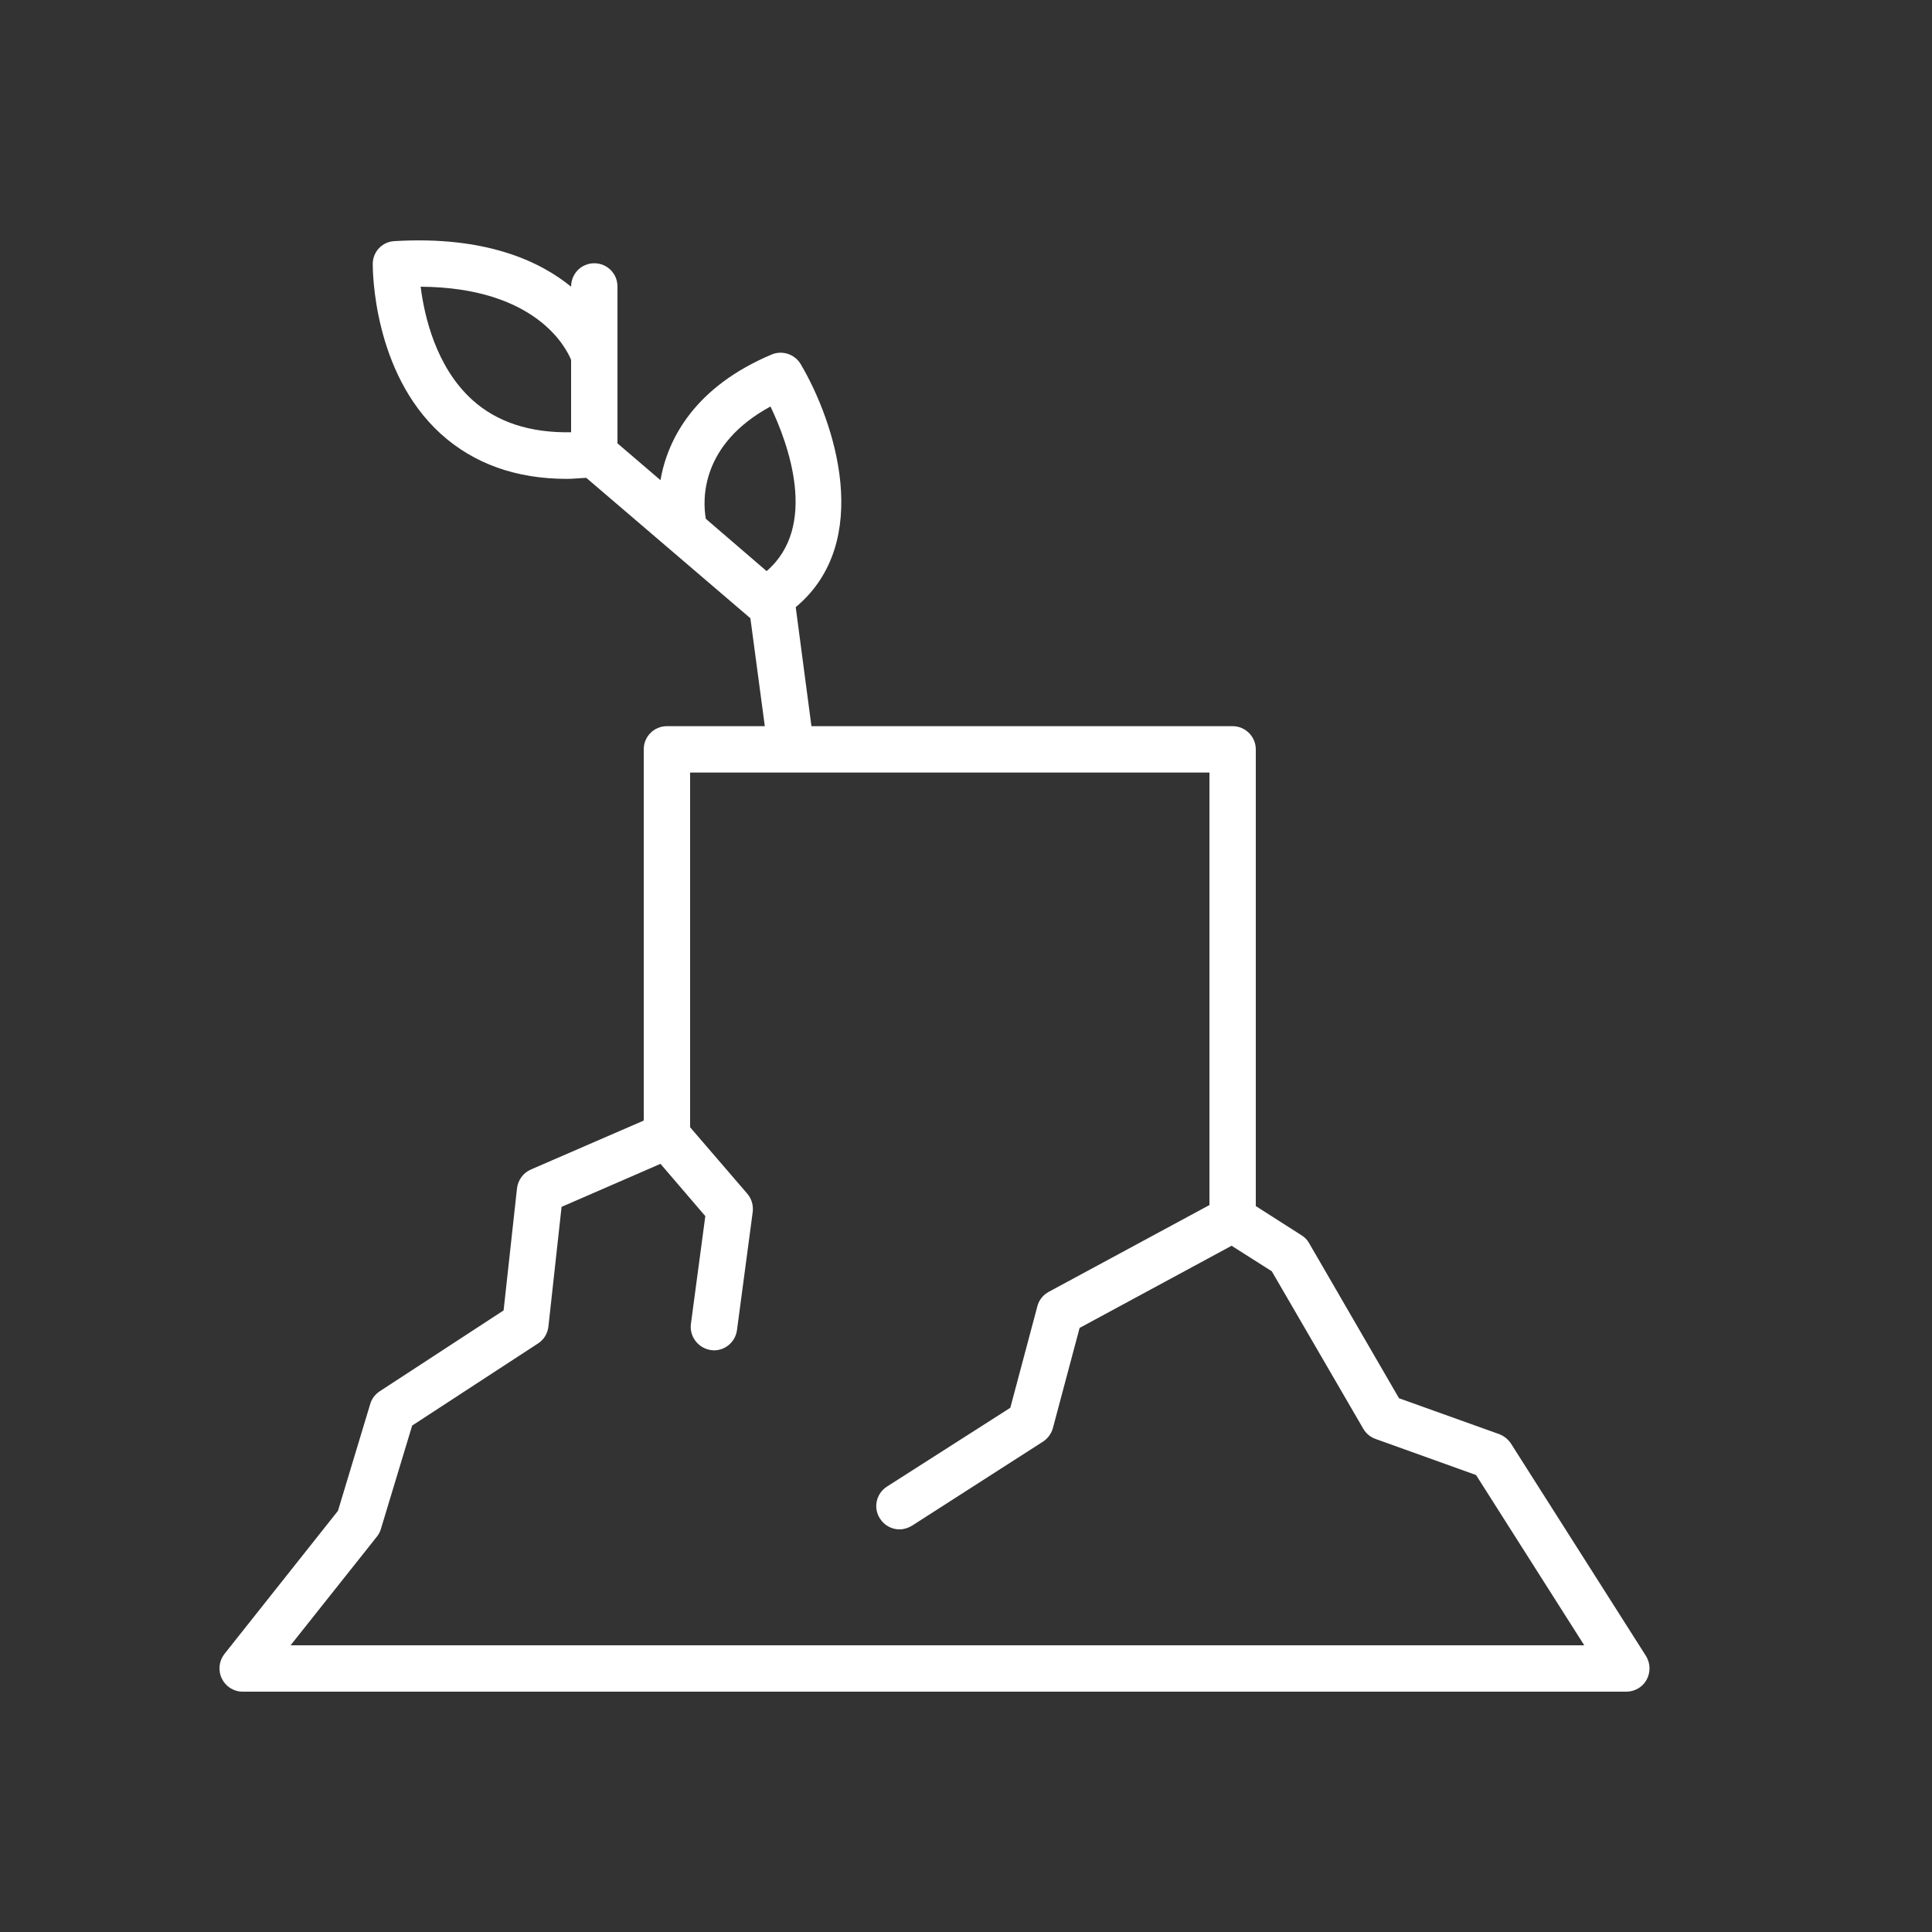 <?xml version="1.0" encoding="UTF-8"?>
<svg id="Layer_1" data-name="Layer 1" xmlns="http://www.w3.org/2000/svg" viewBox="0 0 75 75">
  <rect x="0" y="0" width="75" height="75" fill="#333333" stroke="none"/>
  <defs>
    <style>
      .cls-1 {
        fill: #fff;
      }
    </style>
  </defs>
  <path class="cls-1" d="M63.9,64.29c.17.28.18.63.02.92-.15.28-.46.46-.78.46H9.42c-.35,0-.66-.2-.81-.51s-.11-.68.1-.95l4.41-5.56,1.25-4.14c.06-.21.19-.38.37-.5l4.81-3.14.52-4.74c.04-.32.24-.6.54-.73l4.38-1.9v-14.41c0-.5.4-.9.9-.9h3.8l-.56-4.19-6.37-5.45c-.26.01-.51.04-.75.04-1.98,0-3.62-.59-4.9-1.75-2.63-2.39-2.64-6.36-2.64-6.59,0-.48.37-.87.85-.89,3.53-.21,5.64.78,6.85,1.77h0c0-.51.4-.91.9-.91s.9.4.9.9v6.09l1.67,1.43c.29-1.68,1.4-3.65,4.32-4.88.41-.17.89-.01,1.12.37,1.33,2.25,2.85,6.9-.19,9.44l.61,4.62h16.35c.49,0,.9.4.9.9v17.73l1.77,1.13c.13.08.23.18.3.31l3.49,6.02,3.88,1.39c.19.07.35.2.46.36l5.25,8.26ZM61.5,63.87l-4.2-6.61-3.9-1.4c-.2-.07-.37-.21-.48-.4l-3.55-6.11-1.56-.99-5.9,3.19-1.04,3.9c-.06.21-.2.4-.39.52l-5.08,3.26c-.15.09-.32.14-.48.14-.3,0-.59-.15-.76-.42-.27-.41-.15-.97.27-1.24l4.79-3.06,1.05-3.94c.06-.24.22-.44.44-.56l6.24-3.37v-16.79h-20.16v13.77l2.22,2.58c.17.2.24.45.21.71l-.61,4.58c-.06.46-.45.79-.89.79-.04,0-.08-.01-.12-.01-.49-.07-.84-.52-.78-1.01l.56-4.19-1.74-2.03-3.84,1.67-.51,4.64c-.03.27-.17.51-.4.66l-4.89,3.19-1.21,4c-.03.11-.08.21-.15.3l-3.36,4.23h50.22ZM29.76,22.17c2.02-1.74.84-4.95.15-6.39-2.72,1.48-2.64,3.62-2.51,4.36l2.36,2.03ZM22.17,16.78v-2.81c-.18-.44-1.34-2.81-5.84-2.84.14,1.13.59,3.11,2,4.39.96.87,2.25,1.29,3.84,1.26Z"/>
  <path class="cls-1" d="M29.76,22.17l-2.36-2.03"/>
</svg>